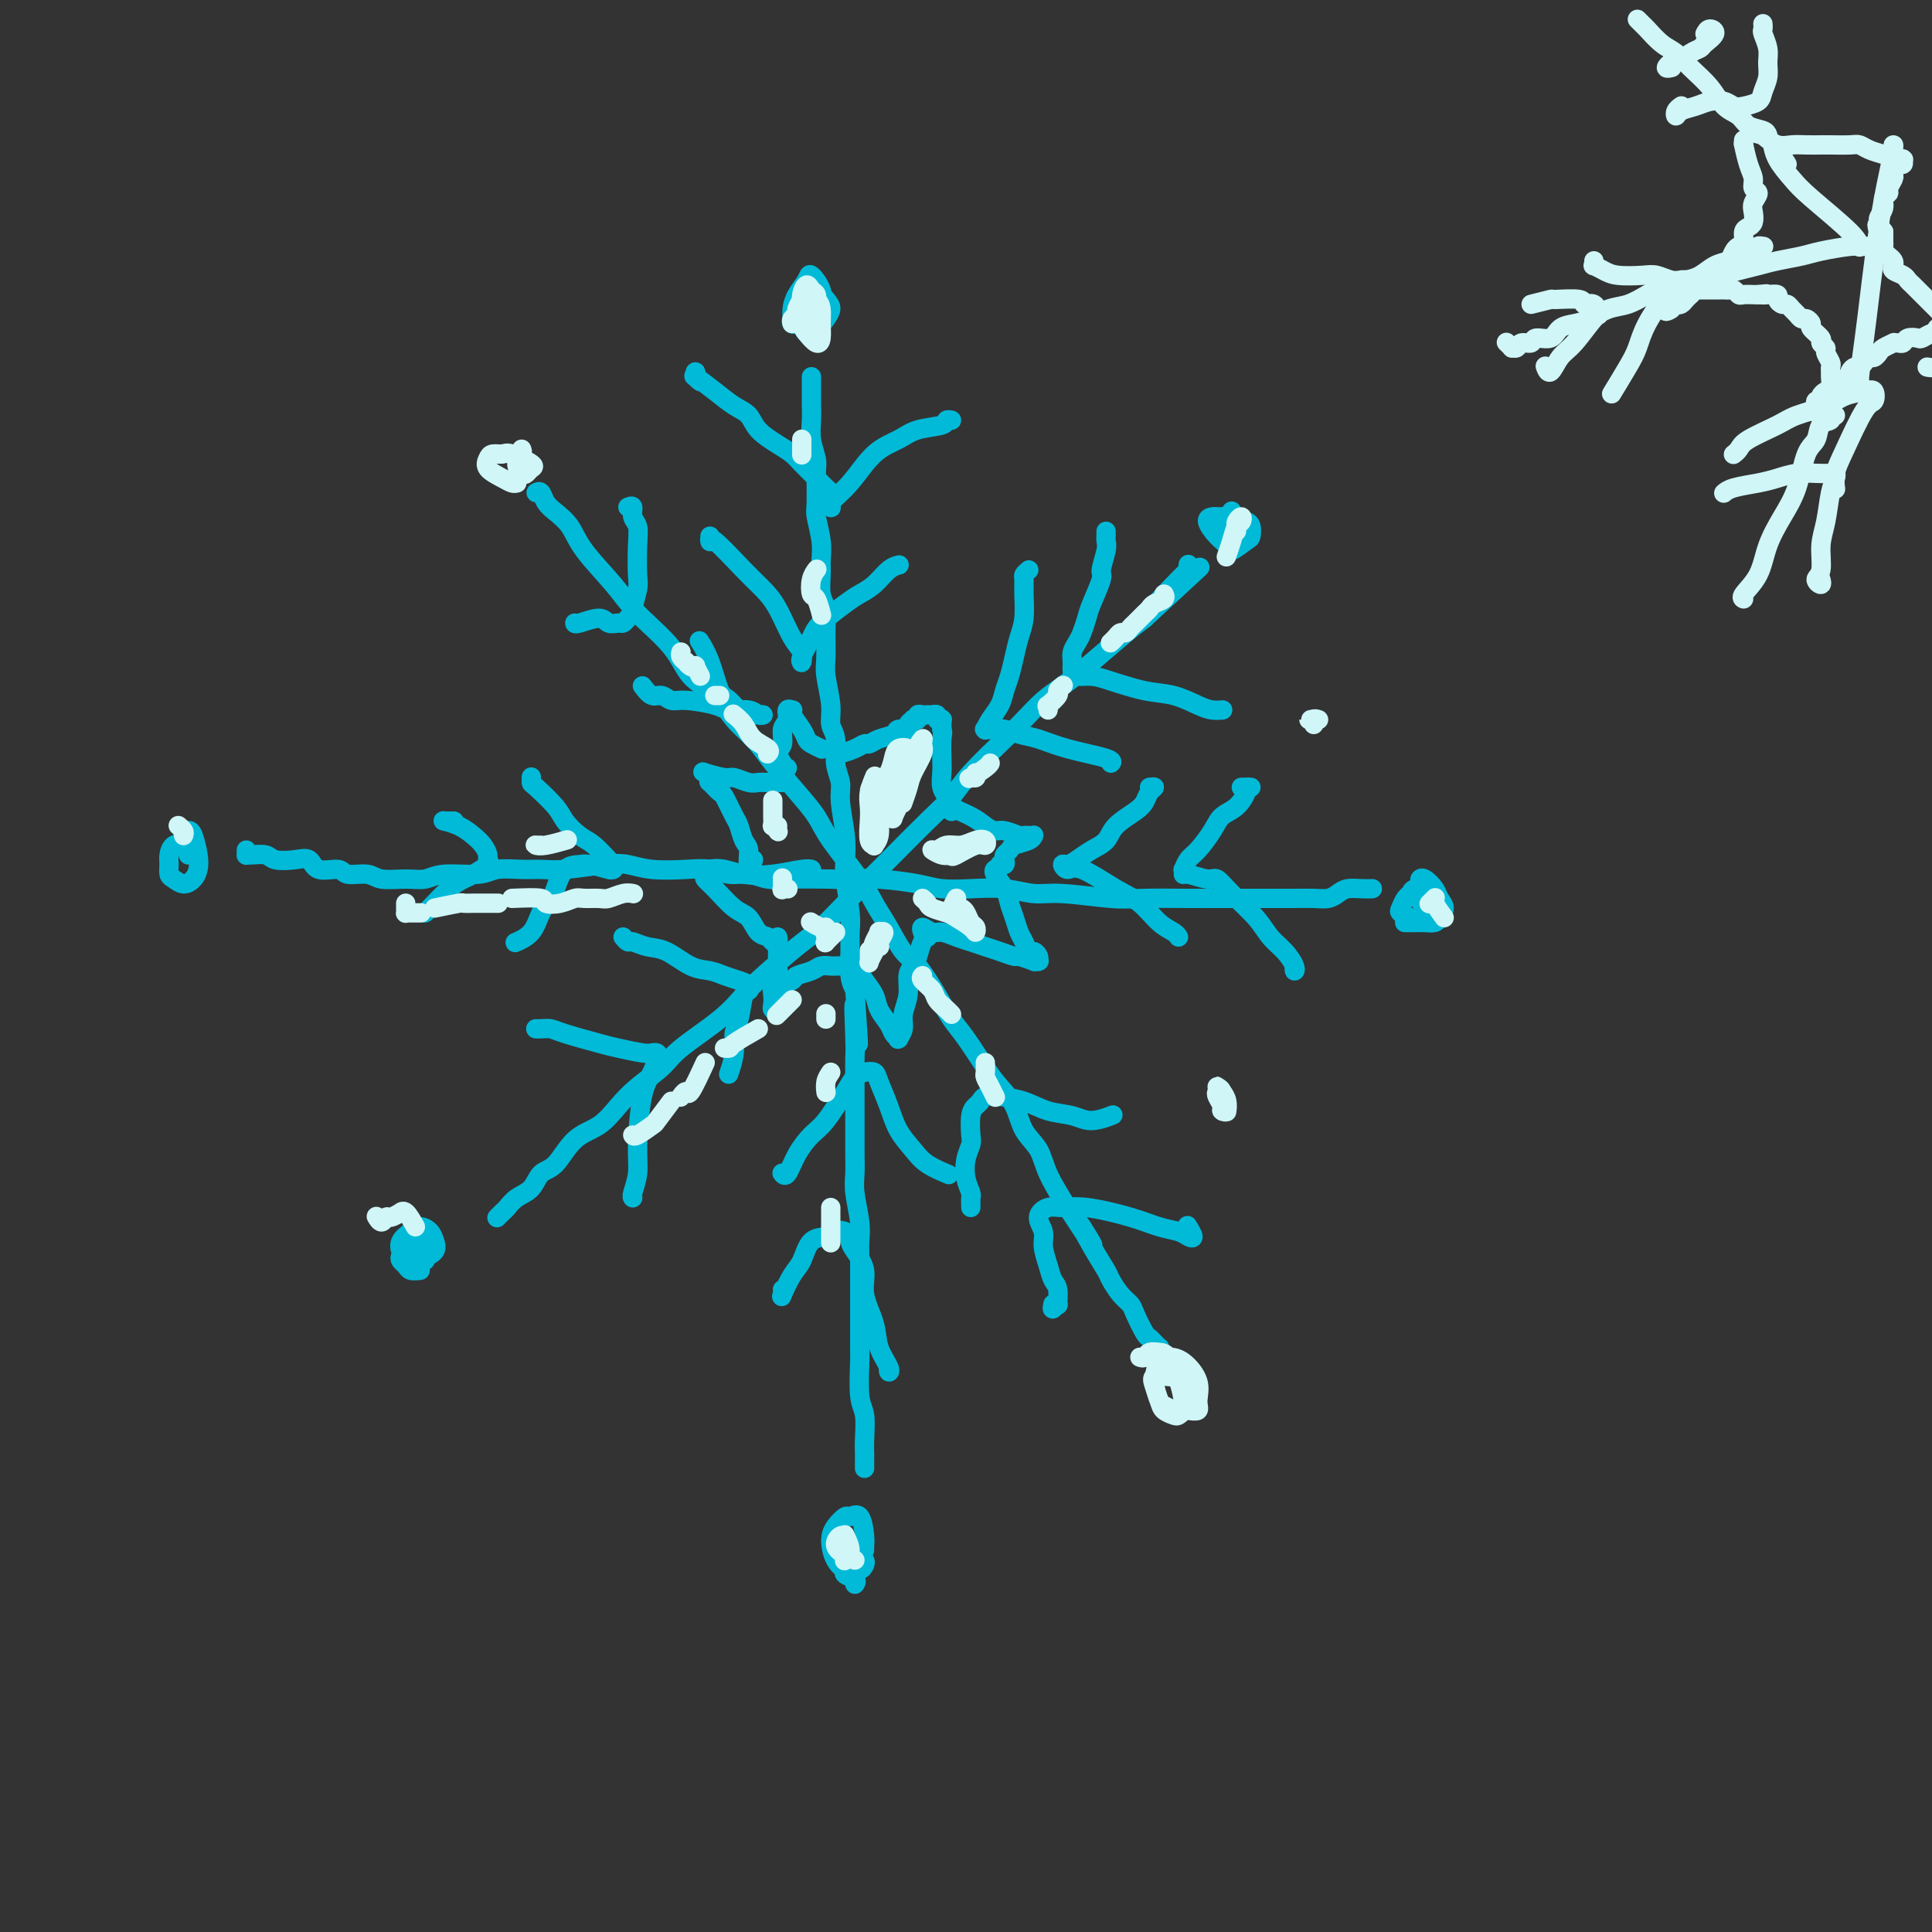 <svg viewBox='0 0 400 400' version='1.1' xmlns='http://www.w3.org/2000/svg' xmlns:xlink='http://www.w3.org/1999/xlink'><rect x="0" y="0" width="400" height="400" fill="#333333" stroke="none"/><g fill='none' stroke='rgb(0,186,216)' stroke-width='4' stroke-linecap='round' stroke-linejoin='round'><path d='M168,78c0.000,0.789 0.000,1.579 0,2c-0.000,0.421 -0.001,0.474 0,1c0.001,0.526 0.004,1.524 0,2c-0.004,0.476 -0.015,0.431 0,1c0.015,0.569 0.057,1.753 0,3c-0.057,1.247 -0.212,2.558 0,4c0.212,1.442 0.793,3.015 1,4c0.207,0.985 0.041,1.384 0,3c-0.041,1.616 0.042,4.451 0,6c-0.042,1.549 -0.208,1.811 0,3c0.208,1.189 0.792,3.304 1,5c0.208,1.696 0.042,2.972 0,4c-0.042,1.028 0.042,1.808 0,3c-0.042,1.192 -0.208,2.795 0,4c0.208,1.205 0.792,2.013 1,3c0.208,0.987 0.041,2.155 0,4c-0.041,1.845 0.046,4.368 0,6c-0.046,1.632 -0.224,2.372 0,4c0.224,1.628 0.849,4.144 1,6c0.151,1.856 -0.171,3.053 0,4c0.171,0.947 0.834,1.645 1,3c0.166,1.355 -0.165,3.367 0,5c0.165,1.633 0.828,2.888 1,4c0.172,1.112 -0.146,2.083 0,4c0.146,1.917 0.757,4.781 1,7c0.243,2.219 0.118,3.792 0,5c-0.118,1.208 -0.228,2.049 0,4c0.228,1.951 0.796,5.012 1,7c0.204,1.988 0.044,2.904 0,4c-0.044,1.096 0.027,2.372 0,4c-0.027,1.628 -0.150,3.608 0,5c0.150,1.392 0.575,2.196 1,3'/><path d='M177,205c1.392,20.239 0.373,7.337 0,4c-0.373,-3.337 -0.100,2.890 0,6c0.100,3.110 0.027,3.104 0,4c-0.027,0.896 -0.007,2.694 0,5c0.007,2.306 0.001,5.122 0,7c-0.001,1.878 0.004,2.820 0,4c-0.004,1.180 -0.015,2.598 0,4c0.015,1.402 0.057,2.788 0,4c-0.057,1.212 -0.211,2.249 0,4c0.211,1.751 0.789,4.215 1,6c0.211,1.785 0.057,2.892 0,4c-0.057,1.108 -0.015,2.216 0,4c0.015,1.784 0.004,4.245 0,6c-0.004,1.755 -0.002,2.805 0,4c0.002,1.195 0.004,2.533 0,4c-0.004,1.467 -0.015,3.061 0,4c0.015,0.939 0.057,1.224 0,3c-0.057,1.776 -0.211,5.043 0,7c0.211,1.957 0.789,2.605 1,4c0.211,1.395 0.057,3.537 0,5c-0.057,1.463 -0.015,2.248 0,3c0.015,0.752 0.004,1.472 0,2c-0.004,0.528 -0.001,0.865 0,1c0.001,0.135 0.001,0.067 0,0'/><path d='M51,176c0.008,0.425 0.017,0.849 0,1c-0.017,0.151 -0.059,0.027 0,0c0.059,-0.027 0.218,0.043 1,0c0.782,-0.043 2.185,-0.200 3,0c0.815,0.200 1.041,0.756 2,1c0.959,0.244 2.649,0.174 4,0c1.351,-0.174 2.361,-0.454 3,0c0.639,0.454 0.907,1.642 2,2c1.093,0.358 3.012,-0.115 4,0c0.988,0.115 1.044,0.816 2,1c0.956,0.184 2.811,-0.151 4,0c1.189,0.151 1.711,0.788 3,1c1.289,0.212 3.343,0.001 5,0c1.657,-0.001 2.915,0.210 4,0c1.085,-0.210 1.998,-0.841 4,-1c2.002,-0.159 5.095,0.155 7,0c1.905,-0.155 2.624,-0.777 4,-1c1.376,-0.223 3.410,-0.047 5,0c1.590,0.047 2.736,-0.036 4,0c1.264,0.036 2.644,0.192 5,0c2.356,-0.192 5.687,-0.732 8,-1c2.313,-0.268 3.609,-0.264 5,0c1.391,0.264 2.878,0.788 5,1c2.122,0.212 4.878,0.113 7,0c2.122,-0.113 3.611,-0.241 5,0c1.389,0.241 2.679,0.849 4,1c1.321,0.151 2.674,-0.155 4,0c1.326,0.155 2.626,0.773 4,1c1.374,0.227 2.821,0.065 5,0c2.179,-0.065 5.089,-0.032 8,0'/><path d='M172,182c8.214,0.476 5.247,0.166 5,0c-0.247,-0.166 2.224,-0.189 5,0c2.776,0.189 5.855,0.591 8,1c2.145,0.409 3.355,0.827 5,1c1.645,0.173 3.723,0.103 6,0c2.277,-0.103 4.751,-0.238 7,0c2.249,0.238 4.273,0.848 6,1c1.727,0.152 3.156,-0.156 6,0c2.844,0.156 7.102,0.774 10,1c2.898,0.226 4.435,0.061 7,0c2.565,-0.061 6.159,-0.016 9,0c2.841,0.016 4.928,0.004 7,0c2.072,-0.004 4.130,-0.000 6,0c1.870,0.000 3.551,-0.003 5,0c1.449,0.003 2.666,0.011 4,0c1.334,-0.011 2.783,-0.041 4,0c1.217,0.041 2.200,0.155 3,0c0.800,-0.155 1.416,-0.577 2,-1c0.584,-0.423 1.137,-0.845 2,-1c0.863,-0.155 2.035,-0.041 3,0c0.965,0.041 1.723,0.011 2,0c0.277,-0.011 0.075,-0.003 0,0c-0.075,0.003 -0.021,0.001 0,0c0.021,-0.001 0.011,-0.000 0,0'/><path d='M103,252c-0.093,0.096 -0.187,0.193 0,0c0.187,-0.193 0.654,-0.675 1,-1c0.346,-0.325 0.570,-0.493 1,-1c0.430,-0.507 1.065,-1.354 2,-2c0.935,-0.646 2.171,-1.092 3,-2c0.829,-0.908 1.250,-2.280 2,-3c0.750,-0.720 1.830,-0.789 3,-2c1.170,-1.211 2.432,-3.562 4,-5c1.568,-1.438 3.444,-1.961 5,-3c1.556,-1.039 2.793,-2.594 4,-4c1.207,-1.406 2.385,-2.662 4,-4c1.615,-1.338 3.668,-2.757 5,-4c1.332,-1.243 1.945,-2.311 4,-4c2.055,-1.689 5.553,-4.001 8,-6c2.447,-1.999 3.844,-3.685 5,-5c1.156,-1.315 2.073,-2.259 4,-4c1.927,-1.741 4.865,-4.280 7,-6c2.135,-1.720 3.466,-2.623 5,-4c1.534,-1.377 3.271,-3.228 5,-5c1.729,-1.772 3.449,-3.464 5,-5c1.551,-1.536 2.932,-2.914 5,-5c2.068,-2.086 4.821,-4.878 7,-7c2.179,-2.122 3.783,-3.572 5,-5c1.217,-1.428 2.047,-2.832 4,-5c1.953,-2.168 5.030,-5.098 7,-7c1.970,-1.902 2.834,-2.774 4,-4c1.166,-1.226 2.636,-2.806 4,-4c1.364,-1.194 2.623,-2.000 4,-3c1.377,-1.000 2.871,-2.192 5,-4c2.129,-1.808 4.894,-4.231 7,-6c2.106,-1.769 3.553,-2.885 5,-4'/><path d='M237,128c21.199,-19.587 7.197,-6.555 3,-3c-4.197,3.555 1.411,-2.367 4,-5c2.589,-2.633 2.159,-1.978 2,-2c-0.159,-0.022 -0.045,-0.721 0,-1c0.045,-0.279 0.023,-0.140 0,0'/><path d='M111,102c0.349,-0.183 0.699,-0.365 1,0c0.301,0.365 0.555,1.279 1,2c0.445,0.721 1.081,1.250 2,2c0.919,0.750 2.122,1.721 3,3c0.878,1.279 1.429,2.866 3,5c1.571,2.134 4.160,4.813 6,7c1.840,2.187 2.932,3.880 5,6c2.068,2.120 5.112,4.667 7,7c1.888,2.333 2.618,4.453 4,6c1.382,1.547 3.415,2.520 5,4c1.585,1.480 2.722,3.466 4,5c1.278,1.534 2.698,2.615 4,4c1.302,1.385 2.484,3.073 4,5c1.516,1.927 3.364,4.093 5,6c1.636,1.907 3.060,3.555 4,5c0.940,1.445 1.396,2.688 3,5c1.604,2.312 4.357,5.694 6,8c1.643,2.306 2.176,3.536 3,5c0.824,1.464 1.939,3.161 3,5c1.061,1.839 2.068,3.819 3,5c0.932,1.181 1.790,1.561 3,3c1.210,1.439 2.774,3.935 4,6c1.226,2.065 2.114,3.699 3,5c0.886,1.301 1.769,2.270 3,4c1.231,1.730 2.809,4.223 4,6c1.191,1.777 1.994,2.840 3,4c1.006,1.160 2.214,2.419 3,4c0.786,1.581 1.149,3.486 2,5c0.851,1.514 2.191,2.638 3,4c0.809,1.362 1.088,2.960 2,5c0.912,2.040 2.456,4.520 4,7'/><path d='M221,250c8.649,13.270 4.271,5.943 3,4c-1.271,-1.943 0.567,1.496 2,4c1.433,2.504 2.463,4.072 3,5c0.537,0.928 0.581,1.216 1,2c0.419,0.784 1.211,2.066 2,3c0.789,0.934 1.573,1.521 2,2c0.427,0.479 0.496,0.850 1,2c0.504,1.150 1.441,3.079 2,4c0.559,0.921 0.739,0.835 1,1c0.261,0.165 0.602,0.580 1,1c0.398,0.420 0.852,0.845 1,1c0.148,0.155 -0.012,0.042 0,0c0.012,-0.042 0.196,-0.011 0,0c-0.196,0.011 -0.770,0.003 -1,0c-0.230,-0.003 -0.115,-0.002 0,0'/><path d='M145,79c-0.030,-0.020 -0.060,-0.039 0,0c0.060,0.039 0.209,0.138 0,0c-0.209,-0.138 -0.776,-0.512 -1,-1c-0.224,-0.488 -0.104,-1.091 0,-1c0.104,0.091 0.192,0.877 0,1c-0.192,0.123 -0.664,-0.417 0,0c0.664,0.417 2.463,1.792 4,3c1.537,1.208 2.810,2.249 4,3c1.190,0.751 2.296,1.211 3,2c0.704,0.789 1.007,1.905 2,3c0.993,1.095 2.675,2.167 4,3c1.325,0.833 2.292,1.428 3,2c0.708,0.572 1.156,1.123 2,2c0.844,0.877 2.083,2.080 3,3c0.917,0.920 1.514,1.557 2,2c0.486,0.443 0.863,0.693 1,1c0.137,0.307 0.034,0.669 0,1c-0.034,0.331 0.002,0.629 0,1c-0.002,0.371 -0.042,0.815 0,1c0.042,0.185 0.167,0.110 0,0c-0.167,-0.110 -0.627,-0.257 0,-1c0.627,-0.743 2.340,-2.083 4,-4c1.660,-1.917 3.267,-4.412 5,-6c1.733,-1.588 3.592,-2.268 5,-3c1.408,-0.732 2.363,-1.517 4,-2c1.637,-0.483 3.954,-0.666 5,-1c1.046,-0.334 0.820,-0.821 1,-1c0.180,-0.179 0.766,-0.051 1,0c0.234,0.051 0.117,0.026 0,0'/><path d='M147,112c-0.001,-0.041 -0.002,-0.083 0,0c0.002,0.083 0.006,0.290 0,0c-0.006,-0.290 -0.021,-1.078 0,-1c0.021,0.078 0.077,1.022 0,1c-0.077,-0.022 -0.288,-1.009 1,0c1.288,1.009 4.076,4.013 6,6c1.924,1.987 2.985,2.957 4,4c1.015,1.043 1.985,2.160 3,4c1.015,1.840 2.076,4.402 3,6c0.924,1.598 1.710,2.232 2,3c0.290,0.768 0.084,1.671 0,2c-0.084,0.329 -0.048,0.084 0,0c0.048,-0.084 0.106,-0.008 0,0c-0.106,0.008 -0.377,-0.053 0,-1c0.377,-0.947 1.402,-2.780 2,-4c0.598,-1.220 0.768,-1.826 2,-3c1.232,-1.174 3.525,-2.917 5,-4c1.475,-1.083 2.133,-1.506 3,-2c0.867,-0.494 1.944,-1.060 3,-2c1.056,-0.940 2.092,-2.253 3,-3c0.908,-0.747 1.688,-0.928 2,-1c0.312,-0.072 0.156,-0.036 0,0'/><path d='M229,110c-0.002,0.445 -0.005,0.890 0,1c0.005,0.110 0.017,-0.115 0,0c-0.017,0.115 -0.064,0.569 0,1c0.064,0.431 0.238,0.838 0,2c-0.238,1.162 -0.890,3.077 -1,4c-0.110,0.923 0.322,0.852 0,2c-0.322,1.148 -1.396,3.515 -2,5c-0.604,1.485 -0.736,2.088 -1,3c-0.264,0.912 -0.660,2.132 -1,3c-0.340,0.868 -0.626,1.385 -1,2c-0.374,0.615 -0.838,1.327 -1,2c-0.162,0.673 -0.024,1.307 0,2c0.024,0.693 -0.067,1.447 0,2c0.067,0.553 0.291,0.907 1,1c0.709,0.093 1.901,-0.074 3,0c1.099,0.074 2.104,0.388 4,1c1.896,0.612 4.684,1.523 7,2c2.316,0.477 4.162,0.520 6,1c1.838,0.480 3.669,1.397 5,2c1.331,0.603 2.161,0.894 3,1c0.839,0.106 1.687,0.029 2,0c0.313,-0.029 0.089,-0.008 0,0c-0.089,0.008 -0.045,0.004 0,0'/><path d='M213,118c-0.424,0.367 -0.849,0.733 -1,1c-0.151,0.267 -0.029,0.433 0,1c0.029,0.567 -0.033,1.534 0,3c0.033,1.466 0.163,3.431 0,5c-0.163,1.569 -0.620,2.741 -1,4c-0.380,1.259 -0.683,2.606 -1,4c-0.317,1.394 -0.649,2.836 -1,4c-0.351,1.164 -0.720,2.049 -1,3c-0.280,0.951 -0.469,1.968 -1,3c-0.531,1.032 -1.404,2.081 -2,3c-0.596,0.919 -0.915,1.710 -1,2c-0.085,0.290 0.062,0.081 0,0c-0.062,-0.081 -0.335,-0.034 0,0c0.335,0.034 1.278,0.053 2,0c0.722,-0.053 1.224,-0.179 2,0c0.776,0.179 1.826,0.665 3,1c1.174,0.335 2.472,0.521 4,1c1.528,0.479 3.286,1.252 6,2c2.714,0.748 6.385,1.471 8,2c1.615,0.529 1.176,0.866 1,1c-0.176,0.134 -0.088,0.067 0,0'/><path d='M257,163c0.276,-0.002 0.552,-0.005 1,0c0.448,0.005 1.066,0.017 1,0c-0.066,-0.017 -0.818,-0.064 -1,0c-0.182,0.064 0.204,0.237 0,1c-0.204,0.763 -1.000,2.115 -2,3c-1.000,0.885 -2.205,1.303 -3,2c-0.795,0.697 -1.180,1.674 -2,3c-0.820,1.326 -2.076,3.000 -3,4c-0.924,1.000 -1.515,1.324 -2,2c-0.485,0.676 -0.862,1.702 -1,2c-0.138,0.298 -0.035,-0.132 0,0c0.035,0.132 0.002,0.827 0,1c-0.002,0.173 0.026,-0.177 1,0c0.974,0.177 2.893,0.879 4,1c1.107,0.121 1.402,-0.341 2,0c0.598,0.341 1.499,1.485 3,3c1.501,1.515 3.604,3.402 5,5c1.396,1.598 2.087,2.908 3,4c0.913,1.092 2.049,1.967 3,3c0.951,1.033 1.719,2.225 2,3c0.281,0.775 0.076,1.132 0,1c-0.076,-0.132 -0.022,-0.752 0,-1c0.022,-0.248 0.011,-0.124 0,0'/><path d='M238,163c0.514,-0.064 1.028,-0.128 1,0c-0.028,0.128 -0.597,0.447 -1,1c-0.403,0.553 -0.638,1.341 -1,2c-0.362,0.659 -0.849,1.188 -2,2c-1.151,0.812 -2.966,1.906 -4,3c-1.034,1.094 -1.287,2.187 -2,3c-0.713,0.813 -1.888,1.347 -3,2c-1.112,0.653 -2.163,1.425 -3,2c-0.837,0.575 -1.460,0.952 -2,1c-0.540,0.048 -0.998,-0.232 -1,0c-0.002,0.232 0.453,0.975 1,1c0.547,0.025 1.186,-0.670 3,0c1.814,0.670 4.801,2.705 7,4c2.199,1.295 3.609,1.850 5,3c1.391,1.150 2.765,2.896 4,4c1.235,1.104 2.333,1.566 3,2c0.667,0.434 0.905,0.838 1,1c0.095,0.162 0.048,0.081 0,0'/><path d='M218,270c-0.115,0.557 -0.230,1.114 0,1c0.230,-0.114 0.805,-0.900 1,-1c0.195,-0.100 0.010,0.486 0,0c-0.010,-0.486 0.156,-2.044 0,-3c-0.156,-0.956 -0.636,-1.309 -1,-2c-0.364,-0.691 -0.614,-1.720 -1,-3c-0.386,-1.280 -0.908,-2.812 -1,-4c-0.092,-1.188 0.245,-2.033 0,-3c-0.245,-0.967 -1.074,-2.057 -1,-3c0.074,-0.943 1.051,-1.738 2,-2c0.949,-0.262 1.872,0.010 3,0c1.128,-0.010 2.462,-0.301 5,0c2.538,0.301 6.278,1.193 9,2c2.722,0.807 4.424,1.529 6,2c1.576,0.471 3.024,0.690 4,1c0.976,0.310 1.478,0.712 2,1c0.522,0.288 1.064,0.462 1,0c-0.064,-0.462 -0.732,-1.561 -1,-2c-0.268,-0.439 -0.134,-0.220 0,0'/><path d='M201,250c0.008,-0.322 0.015,-0.645 0,-1c-0.015,-0.355 -0.053,-0.743 0,-1c0.053,-0.257 0.196,-0.385 0,-1c-0.196,-0.615 -0.733,-1.719 -1,-3c-0.267,-1.281 -0.265,-2.739 0,-4c0.265,-1.261 0.792,-2.327 1,-3c0.208,-0.673 0.096,-0.955 0,-2c-0.096,-1.045 -0.176,-2.855 0,-4c0.176,-1.145 0.608,-1.625 1,-2c0.392,-0.375 0.743,-0.643 1,-1c0.257,-0.357 0.421,-0.801 1,-1c0.579,-0.199 1.574,-0.154 3,0c1.426,0.154 3.283,0.416 5,1c1.717,0.584 3.294,1.491 5,2c1.706,0.509 3.540,0.621 5,1c1.460,0.379 2.547,1.025 4,1c1.453,-0.025 3.272,-0.721 4,-1c0.728,-0.279 0.364,-0.139 0,0'/><path d='M162,267c0.047,0.317 0.094,0.635 0,1c-0.094,0.365 -0.330,0.778 0,0c0.330,-0.778 1.224,-2.748 2,-4c0.776,-1.252 1.434,-1.787 2,-3c0.566,-1.213 1.041,-3.103 2,-4c0.959,-0.897 2.402,-0.800 3,-1c0.598,-0.200 0.350,-0.697 1,-1c0.650,-0.303 2.197,-0.411 3,0c0.803,0.411 0.863,1.340 1,2c0.137,0.660 0.350,1.050 1,2c0.650,0.950 1.737,2.461 2,4c0.263,1.539 -0.297,3.107 0,5c0.297,1.893 1.453,4.111 2,6c0.547,1.889 0.486,3.448 1,5c0.514,1.552 1.602,3.096 2,4c0.398,0.904 0.107,1.166 0,1c-0.107,-0.166 -0.031,-0.762 0,-1c0.031,-0.238 0.015,-0.119 0,0'/><path d='M162,243c-0.073,-0.092 -0.145,-0.185 0,0c0.145,0.185 0.508,0.646 1,0c0.492,-0.646 1.115,-2.400 2,-4c0.885,-1.600 2.033,-3.045 3,-4c0.967,-0.955 1.755,-1.420 3,-3c1.245,-1.580 2.949,-4.276 4,-6c1.051,-1.724 1.451,-2.475 2,-3c0.549,-0.525 1.248,-0.822 2,-1c0.752,-0.178 1.556,-0.235 2,0c0.444,0.235 0.529,0.762 1,2c0.471,1.238 1.328,3.187 2,5c0.672,1.813 1.158,3.491 2,5c0.842,1.509 2.040,2.848 3,4c0.960,1.152 1.681,2.118 3,3c1.319,0.882 3.234,1.681 4,2c0.766,0.319 0.383,0.160 0,0'/><path d='M111,213c-0.063,-0.004 -0.127,-0.008 0,0c0.127,0.008 0.443,0.029 1,0c0.557,-0.029 1.354,-0.109 2,0c0.646,0.109 1.143,0.408 3,1c1.857,0.592 5.076,1.479 7,2c1.924,0.521 2.555,0.677 4,1c1.445,0.323 3.706,0.813 5,1c1.294,0.187 1.622,0.070 2,0c0.378,-0.070 0.805,-0.095 1,0c0.195,0.095 0.158,0.310 0,1c-0.158,0.690 -0.439,1.855 -1,3c-0.561,1.145 -1.404,2.268 -2,5c-0.596,2.732 -0.944,7.072 -1,10c-0.056,2.928 0.181,4.445 0,6c-0.181,1.555 -0.779,3.150 -1,4c-0.221,0.850 -0.063,0.957 0,1c0.063,0.043 0.032,0.021 0,0'/><path d='M129,194c0.377,0.451 0.754,0.902 1,1c0.246,0.098 0.362,-0.157 1,0c0.638,0.157 1.798,0.724 3,1c1.202,0.276 2.447,0.259 4,1c1.553,0.741 3.415,2.240 5,3c1.585,0.760 2.894,0.782 4,1c1.106,0.218 2.009,0.633 3,1c0.991,0.367 2.069,0.687 3,1c0.931,0.313 1.714,0.620 2,1c0.286,0.380 0.073,0.833 0,1c-0.073,0.167 -0.008,0.047 0,0c0.008,-0.047 -0.040,-0.022 0,0c0.040,0.022 0.169,0.041 0,0c-0.169,-0.041 -0.638,-0.144 -1,1c-0.362,1.144 -0.619,3.533 -1,5c-0.381,1.467 -0.886,2.012 -1,3c-0.114,0.988 0.161,2.420 0,4c-0.161,1.580 -0.760,3.309 -1,4c-0.240,0.691 -0.120,0.346 0,0'/><path d='M110,161c0.001,-0.110 0.002,-0.221 0,0c-0.002,0.221 -0.005,0.773 0,1c0.005,0.227 0.020,0.128 1,1c0.980,0.872 2.924,2.713 4,4c1.076,1.287 1.283,2.018 2,3c0.717,0.982 1.945,2.214 3,3c1.055,0.786 1.938,1.124 3,2c1.062,0.876 2.302,2.288 3,3c0.698,0.712 0.853,0.723 1,1c0.147,0.277 0.287,0.820 0,1c-0.287,0.180 -1.000,-0.004 -1,0c0.000,0.004 0.715,0.197 0,0c-0.715,-0.197 -2.859,-0.783 -4,-1c-1.141,-0.217 -1.279,-0.064 -2,0c-0.721,0.064 -2.026,0.041 -3,1c-0.974,0.959 -1.617,2.902 -2,4c-0.383,1.098 -0.506,1.352 -1,2c-0.494,0.648 -1.359,1.689 -2,3c-0.641,1.311 -1.057,2.891 -2,4c-0.943,1.109 -2.412,1.745 -3,2c-0.588,0.255 -0.294,0.127 0,0'/><path d='M94,170c-0.304,0.001 -0.609,0.002 -1,0c-0.391,-0.002 -0.870,-0.009 -1,0c-0.130,0.009 0.087,0.032 0,0c-0.087,-0.032 -0.478,-0.121 0,0c0.478,0.121 1.826,0.452 3,1c1.174,0.548 2.174,1.312 3,2c0.826,0.688 1.480,1.302 2,2c0.520,0.698 0.908,1.482 1,2c0.092,0.518 -0.112,0.769 0,1c0.112,0.231 0.542,0.440 0,1c-0.542,0.560 -2.054,1.471 -3,2c-0.946,0.529 -1.325,0.678 -2,1c-0.675,0.322 -1.645,0.818 -3,2c-1.355,1.182 -3.096,3.049 -4,4c-0.904,0.951 -0.973,0.986 -1,1c-0.027,0.014 -0.014,0.007 0,0'/><path d='M133,142c0.667,0.877 1.334,1.754 2,2c0.666,0.246 1.331,-0.140 2,0c0.669,0.140 1.341,0.807 2,1c0.659,0.193 1.303,-0.088 3,0c1.697,0.088 4.445,0.545 6,1c1.555,0.455 1.915,0.906 3,1c1.085,0.094 2.894,-0.171 4,0c1.106,0.171 1.509,0.777 2,1c0.491,0.223 1.069,0.063 1,0c-0.069,-0.063 -0.785,-0.027 -1,0c-0.215,0.027 0.070,0.047 0,0c-0.070,-0.047 -0.493,-0.161 -1,0c-0.507,0.161 -1.096,0.596 -2,0c-0.904,-0.596 -2.124,-2.223 -3,-3c-0.876,-0.777 -1.410,-0.703 -2,-2c-0.590,-1.297 -1.236,-3.965 -2,-6c-0.764,-2.035 -1.647,-3.439 -2,-4c-0.353,-0.561 -0.177,-0.281 0,0'/><path d='M130,105c0.453,-0.186 0.906,-0.373 1,0c0.094,0.373 -0.170,1.305 0,2c0.170,0.695 0.774,1.153 1,2c0.226,0.847 0.076,2.083 0,4c-0.076,1.917 -0.076,4.517 0,6c0.076,1.483 0.227,1.851 0,3c-0.227,1.149 -0.833,3.078 -1,4c-0.167,0.922 0.107,0.837 0,1c-0.107,0.163 -0.593,0.575 -1,1c-0.407,0.425 -0.736,0.864 -1,1c-0.264,0.136 -0.463,-0.030 -1,0c-0.537,0.030 -1.412,0.257 -2,0c-0.588,-0.257 -0.890,-0.997 -2,-1c-1.110,-0.003 -3.030,0.730 -4,1c-0.970,0.270 -0.992,0.077 -1,0c-0.008,-0.077 -0.004,-0.039 0,0'/><path d='M156,178c-0.568,0.837 -1.136,1.673 -1,2c0.136,0.327 0.975,0.144 1,0c0.025,-0.144 -0.766,-0.249 -1,-1c-0.234,-0.751 0.088,-2.149 0,-3c-0.088,-0.851 -0.586,-1.154 -1,-2c-0.414,-0.846 -0.745,-2.234 -1,-3c-0.255,-0.766 -0.433,-0.908 -1,-2c-0.567,-1.092 -1.524,-3.133 -2,-4c-0.476,-0.867 -0.470,-0.562 -1,-1c-0.530,-0.438 -1.596,-1.621 -2,-2c-0.404,-0.379 -0.147,0.046 0,0c0.147,-0.046 0.184,-0.563 0,-1c-0.184,-0.437 -0.590,-0.793 -1,-1c-0.410,-0.207 -0.826,-0.266 0,0c0.826,0.266 2.892,0.856 4,1c1.108,0.144 1.256,-0.158 2,0c0.744,0.158 2.084,0.774 3,1c0.916,0.226 1.407,0.060 2,0c0.593,-0.060 1.287,-0.016 2,0c0.713,0.016 1.445,0.004 2,0c0.555,-0.004 0.932,-0.001 1,0c0.068,0.001 -0.174,0.000 0,0c0.174,-0.000 0.764,-0.000 1,0c0.236,0.000 0.118,0.000 0,0'/><path d='M163,159c-0.412,-0.017 -0.824,-0.034 -1,0c-0.176,0.034 -0.115,0.118 0,0c0.115,-0.118 0.284,-0.440 0,-1c-0.284,-0.560 -1.019,-1.359 -1,-2c0.019,-0.641 0.793,-1.124 1,-2c0.207,-0.876 -0.154,-2.144 0,-3c0.154,-0.856 0.824,-1.300 1,-2c0.176,-0.700 -0.142,-1.656 0,-2c0.142,-0.344 0.745,-0.075 1,0c0.255,0.075 0.161,-0.044 0,0c-0.161,0.044 -0.390,0.250 0,1c0.390,0.750 1.397,2.043 2,3c0.603,0.957 0.801,1.576 1,2c0.199,0.424 0.400,0.653 1,1c0.600,0.347 1.600,0.814 2,1c0.400,0.186 0.200,0.093 0,0'/><path d='M173,156c0.010,0.006 0.020,0.012 0,0c-0.020,-0.012 -0.069,-0.041 0,0c0.069,0.041 0.258,0.151 1,0c0.742,-0.151 2.038,-0.565 3,-1c0.962,-0.435 1.590,-0.891 2,-1c0.410,-0.109 0.601,0.129 1,0c0.399,-0.129 1.006,-0.626 2,-1c0.994,-0.374 2.376,-0.626 3,-1c0.624,-0.374 0.492,-0.871 1,-1c0.508,-0.129 1.657,0.110 2,0c0.343,-0.110 -0.119,-0.569 0,-1c0.119,-0.431 0.819,-0.833 1,-1c0.181,-0.167 -0.158,-0.097 0,0c0.158,0.097 0.812,0.222 1,0c0.188,-0.222 -0.089,-0.792 0,-1c0.089,-0.208 0.545,-0.056 1,0c0.455,0.056 0.911,0.014 1,0c0.089,-0.014 -0.187,0.000 0,0c0.187,-0.000 0.839,-0.014 1,0c0.161,0.014 -0.167,0.057 0,0c0.167,-0.057 0.829,-0.213 1,0c0.171,0.213 -0.150,0.795 0,1c0.150,0.205 0.772,0.034 1,0c0.228,-0.034 0.061,0.068 0,0c-0.061,-0.068 -0.018,-0.305 0,0c0.018,0.305 0.009,1.153 0,2'/><path d='M195,151c0.311,0.712 0.087,0.992 0,2c-0.087,1.008 -0.037,2.743 0,4c0.037,1.257 0.063,2.036 0,3c-0.063,0.964 -0.213,2.114 0,3c0.213,0.886 0.788,1.508 1,2c0.212,0.492 0.061,0.855 0,1c-0.061,0.145 -0.030,0.073 0,0'/><path d='M197,168c-0.420,-0.310 -0.840,-0.619 -1,-1c-0.160,-0.381 -0.060,-0.832 0,-1c0.060,-0.168 0.081,-0.053 0,0c-0.081,0.053 -0.265,0.045 0,0c0.265,-0.045 0.977,-0.127 1,0c0.023,0.127 -0.644,0.464 0,1c0.644,0.536 2.600,1.272 4,2c1.400,0.728 2.245,1.449 3,2c0.755,0.551 1.420,0.932 2,1c0.580,0.068 1.073,-0.178 2,0c0.927,0.178 2.287,0.780 3,1c0.713,0.220 0.779,0.059 1,0c0.221,-0.059 0.595,-0.017 1,0c0.405,0.017 0.840,0.007 1,0c0.160,-0.007 0.046,-0.013 0,0c-0.046,0.013 -0.026,0.045 0,0c0.026,-0.045 0.056,-0.167 0,0c-0.056,0.167 -0.197,0.622 -1,1c-0.803,0.378 -2.267,0.679 -3,1c-0.733,0.321 -0.736,0.660 -1,1c-0.264,0.340 -0.789,0.679 -1,1c-0.211,0.321 -0.108,0.622 0,1c0.108,0.378 0.221,0.833 0,1c-0.221,0.167 -0.778,0.048 -1,0c-0.222,-0.048 -0.111,-0.024 0,0'/><path d='M206,180c-0.015,0.011 -0.029,0.022 0,0c0.029,-0.022 0.102,-0.078 0,0c-0.102,0.078 -0.378,0.290 0,1c0.378,0.710 1.411,1.919 2,3c0.589,1.081 0.735,2.035 1,3c0.265,0.965 0.648,1.943 1,3c0.352,1.057 0.672,2.195 1,3c0.328,0.805 0.662,1.277 1,2c0.338,0.723 0.679,1.696 1,2c0.321,0.304 0.623,-0.062 1,0c0.377,0.062 0.828,0.552 1,1c0.172,0.448 0.063,0.853 0,1c-0.063,0.147 -0.080,0.035 0,0c0.080,-0.035 0.259,0.005 0,0c-0.259,-0.005 -0.954,-0.057 -1,0c-0.046,0.057 0.557,0.223 0,0c-0.557,-0.223 -2.274,-0.833 -3,-1c-0.726,-0.167 -0.462,0.110 -1,0c-0.538,-0.110 -1.877,-0.608 -3,-1c-1.123,-0.392 -2.030,-0.678 -3,-1c-0.970,-0.322 -2.005,-0.679 -3,-1c-0.995,-0.321 -1.951,-0.604 -3,-1c-1.049,-0.396 -2.190,-0.904 -3,-1c-0.810,-0.096 -1.289,0.222 -2,0c-0.711,-0.222 -1.653,-0.983 -2,-1c-0.347,-0.017 -0.099,0.709 0,1c0.099,0.291 0.050,0.145 0,0'/><path d='M192,193c-0.024,0.432 -0.048,0.865 0,1c0.048,0.135 0.166,-0.026 0,0c-0.166,0.026 -0.618,0.239 -1,1c-0.382,0.761 -0.695,2.069 -1,3c-0.305,0.931 -0.603,1.484 -1,2c-0.397,0.516 -0.895,0.993 -1,2c-0.105,1.007 0.182,2.543 0,4c-0.182,1.457 -0.834,2.835 -1,4c-0.166,1.165 0.152,2.117 0,3c-0.152,0.883 -0.776,1.698 -1,2c-0.224,0.302 -0.048,0.090 0,0c0.048,-0.090 -0.033,-0.057 0,0c0.033,0.057 0.179,0.140 0,0c-0.179,-0.140 -0.682,-0.502 -1,-1c-0.318,-0.498 -0.453,-1.130 -1,-2c-0.547,-0.870 -1.508,-1.977 -2,-3c-0.492,-1.023 -0.514,-1.963 -1,-3c-0.486,-1.037 -1.437,-2.173 -2,-3c-0.563,-0.827 -0.739,-1.345 -1,-2c-0.261,-0.655 -0.609,-1.445 -1,-2c-0.391,-0.555 -0.826,-0.873 -1,-1c-0.174,-0.127 -0.087,-0.064 0,0'/><path d='M176,199c-0.479,0.422 -0.958,0.844 -1,1c-0.042,0.156 0.352,0.045 0,0c-0.352,-0.045 -1.450,-0.023 -2,0c-0.550,0.023 -0.552,0.048 -1,0c-0.448,-0.048 -1.343,-0.168 -2,0c-0.657,0.168 -1.076,0.623 -2,1c-0.924,0.377 -2.352,0.678 -3,1c-0.648,0.322 -0.518,0.667 -1,1c-0.482,0.333 -1.578,0.653 -2,1c-0.422,0.347 -0.169,0.720 0,1c0.169,0.280 0.256,0.465 0,1c-0.256,0.535 -0.853,1.419 -1,2c-0.147,0.581 0.156,0.857 0,1c-0.156,0.143 -0.770,0.152 -1,0c-0.230,-0.152 -0.076,-0.464 0,-1c0.076,-0.536 0.073,-1.294 0,-2c-0.073,-0.706 -0.216,-1.358 0,-2c0.216,-0.642 0.790,-1.272 1,-2c0.210,-0.728 0.056,-1.554 0,-2c-0.056,-0.446 -0.015,-0.511 0,-1c0.015,-0.489 0.004,-1.401 0,-2c-0.004,-0.599 -0.001,-0.885 0,-1c0.001,-0.115 0.001,-0.057 0,0'/><path d='M161,194c0.096,0.395 0.192,0.789 0,1c-0.192,0.211 -0.672,0.238 -1,0c-0.328,-0.238 -0.504,-0.743 -1,-1c-0.496,-0.257 -1.314,-0.268 -2,-1c-0.686,-0.732 -1.242,-2.185 -2,-3c-0.758,-0.815 -1.718,-0.992 -3,-2c-1.282,-1.008 -2.885,-2.845 -4,-4c-1.115,-1.155 -1.742,-1.626 -2,-2c-0.258,-0.374 -0.147,-0.649 0,-1c0.147,-0.351 0.329,-0.777 1,-1c0.671,-0.223 1.830,-0.242 3,0c1.170,0.242 2.352,0.744 4,1c1.648,0.256 3.761,0.264 6,0c2.239,-0.264 4.603,-0.802 6,-1c1.397,-0.198 1.828,-0.057 2,0c0.172,0.057 0.086,0.028 0,0'/><path d='M253,110c-0.425,-0.445 -0.849,-0.891 -1,-1c-0.151,-0.109 -0.027,0.118 0,0c0.027,-0.118 -0.043,-0.582 0,-1c0.043,-0.418 0.197,-0.790 1,-1c0.803,-0.210 2.254,-0.259 3,0c0.746,0.259 0.787,0.828 1,1c0.213,0.172 0.596,-0.051 1,0c0.404,0.051 0.828,0.375 1,1c0.172,0.625 0.093,1.550 0,2c-0.093,0.450 -0.201,0.426 -1,1c-0.799,0.574 -2.288,1.748 -3,2c-0.712,0.252 -0.648,-0.416 -1,-1c-0.352,-0.584 -1.122,-1.085 -2,-2c-0.878,-0.915 -1.866,-2.246 -2,-3c-0.134,-0.754 0.584,-0.931 1,-1c0.416,-0.069 0.529,-0.028 1,0c0.471,0.028 1.299,0.045 2,0c0.701,-0.045 1.276,-0.151 2,0c0.724,0.151 1.598,0.558 2,1c0.402,0.442 0.332,0.918 0,1c-0.332,0.082 -0.926,-0.228 -1,0c-0.074,0.228 0.373,0.996 0,1c-0.373,0.004 -1.564,-0.756 -2,-1c-0.436,-0.244 -0.117,0.027 0,0c0.117,-0.027 0.031,-0.354 0,-1c-0.031,-0.646 -0.009,-1.613 0,-2c0.009,-0.387 0.004,-0.193 0,0'/><path d='M165,65c-0.031,0.315 -0.061,0.629 0,1c0.061,0.371 0.214,0.798 0,1c-0.214,0.202 -0.797,0.178 -1,0c-0.203,-0.178 -0.028,-0.509 0,-1c0.028,-0.491 -0.090,-1.142 0,-2c0.090,-0.858 0.388,-1.924 1,-3c0.612,-1.076 1.538,-2.163 2,-3c0.462,-0.837 0.461,-1.423 1,-1c0.539,0.423 1.620,1.854 2,3c0.380,1.146 0.061,2.007 0,3c-0.061,0.993 0.138,2.119 0,3c-0.138,0.881 -0.613,1.519 -1,2c-0.387,0.481 -0.685,0.806 -1,1c-0.315,0.194 -0.646,0.257 -1,0c-0.354,-0.257 -0.729,-0.833 -1,-2c-0.271,-1.167 -0.436,-2.923 0,-4c0.436,-1.077 1.473,-1.473 2,-2c0.527,-0.527 0.545,-1.185 1,-1c0.455,0.185 1.348,1.212 2,2c0.652,0.788 1.064,1.335 1,2c-0.064,0.665 -0.605,1.446 -1,2c-0.395,0.554 -0.645,0.880 -1,1c-0.355,0.120 -0.816,0.034 -1,0c-0.184,-0.034 -0.092,-0.017 0,0'/><path d='M87,263c-0.761,0.089 -1.521,0.179 -2,0c-0.479,-0.179 -0.676,-0.626 -1,-1c-0.324,-0.374 -0.774,-0.675 -1,-1c-0.226,-0.325 -0.229,-0.672 0,-1c0.229,-0.328 0.688,-0.635 1,-1c0.312,-0.365 0.477,-0.788 1,-1c0.523,-0.212 1.405,-0.215 2,0c0.595,0.215 0.904,0.647 1,1c0.096,0.353 -0.019,0.627 0,1c0.019,0.373 0.174,0.844 0,1c-0.174,0.156 -0.675,-0.002 -1,0c-0.325,0.002 -0.473,0.166 -1,0c-0.527,-0.166 -1.431,-0.662 -2,-1c-0.569,-0.338 -0.801,-0.519 -1,-1c-0.199,-0.481 -0.365,-1.261 0,-2c0.365,-0.739 1.263,-1.435 2,-2c0.737,-0.565 1.315,-0.997 2,-1c0.685,-0.003 1.478,0.425 2,1c0.522,0.575 0.773,1.299 1,2c0.227,0.701 0.428,1.378 0,2c-0.428,0.622 -1.486,1.187 -2,1c-0.514,-0.187 -0.485,-1.127 -1,-2c-0.515,-0.873 -1.576,-1.678 -2,-2c-0.424,-0.322 -0.212,-0.161 0,0'/><path d='M37,175c0.332,-0.729 0.664,-1.457 1,-2c0.336,-0.543 0.676,-0.899 1,-1c0.324,-0.101 0.631,0.055 1,1c0.369,0.945 0.800,2.681 1,4c0.200,1.319 0.169,2.222 0,3c-0.169,0.778 -0.476,1.432 -1,2c-0.524,0.568 -1.265,1.050 -2,1c-0.735,-0.050 -1.463,-0.634 -2,-1c-0.537,-0.366 -0.884,-0.516 -1,-1c-0.116,-0.484 -0.003,-1.304 0,-2c0.003,-0.696 -0.104,-1.269 0,-2c0.104,-0.731 0.420,-1.621 1,-2c0.580,-0.379 1.423,-0.246 2,0c0.577,0.246 0.886,0.605 1,1c0.114,0.395 0.033,0.827 0,1c-0.033,0.173 -0.016,0.086 0,0'/><path d='M292,190c-0.823,-0.364 -1.645,-0.728 -2,-1c-0.355,-0.272 -0.242,-0.452 0,-1c0.242,-0.548 0.614,-1.464 1,-2c0.386,-0.536 0.787,-0.692 1,-1c0.213,-0.308 0.240,-0.770 1,-1c0.760,-0.230 2.253,-0.230 3,0c0.747,0.230 0.747,0.689 1,1c0.253,0.311 0.759,0.473 1,1c0.241,0.527 0.219,1.418 0,2c-0.219,0.582 -0.633,0.853 -1,1c-0.367,0.147 -0.687,0.169 -1,0c-0.313,-0.169 -0.618,-0.530 -1,-1c-0.382,-0.470 -0.842,-1.048 -1,-2c-0.158,-0.952 -0.015,-2.277 0,-3c0.015,-0.723 -0.096,-0.843 0,-1c0.096,-0.157 0.401,-0.351 1,0c0.599,0.351 1.493,1.247 2,2c0.507,0.753 0.627,1.365 1,2c0.373,0.635 0.998,1.295 1,2c0.002,0.705 -0.620,1.457 -1,2c-0.380,0.543 -0.519,0.878 -1,1c-0.481,0.122 -1.304,0.033 -2,0c-0.696,-0.033 -1.264,-0.009 -2,0c-0.736,0.009 -1.639,0.003 -2,0c-0.361,-0.003 -0.181,-0.001 0,0'/><path d='M177,328c0.225,-0.333 0.451,-0.666 0,-1c-0.451,-0.334 -1.578,-0.667 -2,-1c-0.422,-0.333 -0.138,-0.664 0,-1c0.138,-0.336 0.132,-0.675 0,-1c-0.132,-0.325 -0.389,-0.634 0,-1c0.389,-0.366 1.423,-0.788 2,-1c0.577,-0.212 0.698,-0.215 1,0c0.302,0.215 0.787,0.647 1,1c0.213,0.353 0.156,0.626 0,1c-0.156,0.374 -0.410,0.848 -1,1c-0.590,0.152 -1.515,-0.017 -2,0c-0.485,0.017 -0.529,0.221 -1,0c-0.471,-0.221 -1.368,-0.867 -2,-2c-0.632,-1.133 -1.000,-2.752 -1,-4c0.000,-1.248 0.368,-2.125 1,-3c0.632,-0.875 1.528,-1.749 2,-2c0.472,-0.251 0.519,0.119 1,0c0.481,-0.119 1.397,-0.729 2,0c0.603,0.729 0.894,2.798 1,4c0.106,1.202 0.029,1.539 0,2c-0.029,0.461 -0.008,1.047 0,1c0.008,-0.047 0.002,-0.728 0,-1c-0.002,-0.272 -0.001,-0.136 0,0'/></g>
<g fill='none' stroke='rgb(208,246,247)' stroke-width='4' stroke-linecap='round' stroke-linejoin='round'><path d='M182,167c-0.462,-0.074 -0.923,-0.148 -1,0c-0.077,0.148 0.232,0.518 0,0c-0.232,-0.518 -1.005,-1.925 -1,-3c0.005,-1.075 0.787,-1.820 1,-2c0.213,-0.180 -0.143,0.204 0,1c0.143,0.796 0.785,2.003 1,3c0.215,0.997 0.001,1.783 0,3c-0.001,1.217 0.210,2.863 0,4c-0.210,1.137 -0.841,1.763 -1,2c-0.159,0.237 0.152,0.083 0,0c-0.152,-0.083 -0.769,-0.096 -1,-1c-0.231,-0.904 -0.076,-2.698 0,-4c0.076,-1.302 0.072,-2.112 0,-3c-0.072,-0.888 -0.213,-1.854 0,-3c0.213,-1.146 0.780,-2.473 1,-3c0.220,-0.527 0.093,-0.256 0,0c-0.093,0.256 -0.154,0.496 0,1c0.154,0.504 0.521,1.271 1,2c0.479,0.729 1.070,1.422 1,2c-0.070,0.578 -0.801,1.043 -1,2c-0.199,0.957 0.136,2.405 0,3c-0.136,0.595 -0.741,0.336 -1,0c-0.259,-0.336 -0.173,-0.749 0,-2c0.173,-1.251 0.432,-3.341 1,-5c0.568,-1.659 1.445,-2.886 2,-4c0.555,-1.114 0.788,-2.113 1,-3c0.212,-0.887 0.403,-1.662 1,-2c0.597,-0.338 1.599,-0.239 2,0c0.401,0.239 0.200,0.620 0,1'/><path d='M188,156c0.956,0.003 0.346,4.009 0,6c-0.346,1.991 -0.429,1.965 -1,3c-0.571,1.035 -1.629,3.131 -2,4c-0.371,0.869 -0.056,0.512 0,0c0.056,-0.512 -0.149,-1.179 0,-2c0.149,-0.821 0.652,-1.797 1,-3c0.348,-1.203 0.540,-2.634 1,-4c0.460,-1.366 1.188,-2.669 2,-4c0.812,-1.331 1.707,-2.692 2,-3c0.293,-0.308 -0.016,0.436 0,1c0.016,0.564 0.358,0.947 0,2c-0.358,1.053 -1.416,2.777 -2,4c-0.584,1.223 -0.696,1.945 -1,3c-0.304,1.055 -0.801,2.444 -1,3c-0.199,0.556 -0.099,0.278 0,0'/><path d='M198,177c-0.262,-0.033 -0.524,-0.065 -1,0c-0.476,0.065 -1.166,0.229 -2,0c-0.834,-0.229 -1.811,-0.849 -2,-1c-0.189,-0.151 0.412,0.169 1,0c0.588,-0.169 1.164,-0.826 2,-1c0.836,-0.174 1.933,0.133 3,0c1.067,-0.133 2.104,-0.708 3,-1c0.896,-0.292 1.652,-0.302 2,0c0.348,0.302 0.290,0.914 0,1c-0.290,0.086 -0.812,-0.355 -2,0c-1.188,0.355 -3.043,1.507 -4,2c-0.957,0.493 -1.017,0.328 -1,0c0.017,-0.328 0.109,-0.820 0,-1c-0.109,-0.180 -0.421,-0.048 0,0c0.421,0.048 1.575,0.013 2,0c0.425,-0.013 0.121,-0.004 0,0c-0.121,0.004 -0.061,0.002 0,0'/><path d='M191,186c0.390,0.335 0.780,0.671 1,1c0.220,0.329 0.269,0.653 1,1c0.731,0.347 2.144,0.717 3,1c0.856,0.283 1.155,0.480 2,1c0.845,0.520 2.238,1.362 3,2c0.762,0.638 0.895,1.072 1,1c0.105,-0.072 0.182,-0.648 0,-1c-0.182,-0.352 -0.622,-0.478 -1,-1c-0.378,-0.522 -0.693,-1.439 -1,-2c-0.307,-0.561 -0.604,-0.766 -1,-1c-0.396,-0.234 -0.890,-0.496 -1,-1c-0.110,-0.504 0.163,-1.251 0,-1c-0.163,0.251 -0.761,1.500 -1,2c-0.239,0.500 -0.120,0.250 0,0'/><path d='M182,196c0.104,-0.014 0.209,-0.028 0,0c-0.209,0.028 -0.731,0.097 -1,0c-0.269,-0.097 -0.285,-0.360 0,-1c0.285,-0.640 0.872,-1.658 1,-2c0.128,-0.342 -0.204,-0.008 0,0c0.204,0.008 0.944,-0.311 1,0c0.056,0.311 -0.574,1.253 -1,2c-0.426,0.747 -0.650,1.300 -1,2c-0.350,0.700 -0.826,1.549 -1,2c-0.174,0.451 -0.047,0.506 0,0c0.047,-0.506 0.013,-1.573 0,-2c-0.013,-0.427 -0.007,-0.213 0,0'/><path d='M173,193c-0.843,0.823 -1.685,1.646 -2,2c-0.315,0.354 -0.102,0.240 0,0c0.102,-0.240 0.095,-0.604 0,-1c-0.095,-0.396 -0.276,-0.823 0,-1c0.276,-0.177 1.009,-0.104 1,0c-0.009,0.104 -0.759,0.238 -1,0c-0.241,-0.238 0.028,-0.847 0,-1c-0.028,-0.153 -0.354,0.151 -1,0c-0.646,-0.151 -1.613,-0.757 -2,-1c-0.387,-0.243 -0.193,-0.121 0,0'/><path d='M163,184c0.113,0.016 0.226,0.032 0,0c-0.226,-0.032 -0.793,-0.112 -1,0c-0.207,0.112 -0.056,0.415 0,0c0.056,-0.415 0.016,-1.547 0,-2c-0.016,-0.453 -0.008,-0.226 0,0'/><path d='M161,171c-0.030,0.390 -0.061,0.779 0,1c0.061,0.221 0.212,0.272 0,0c-0.212,-0.272 -0.789,-0.869 -1,-1c-0.211,-0.131 -0.057,0.202 0,0c0.057,-0.202 0.015,-0.939 0,-2c-0.015,-1.061 -0.004,-2.446 0,-3c0.004,-0.554 0.002,-0.277 0,0'/><path d='M164,67c-0.120,-0.326 -0.240,-0.652 0,-1c0.240,-0.348 0.841,-0.718 1,-1c0.159,-0.282 -0.125,-0.477 0,-1c0.125,-0.523 0.660,-1.375 1,-2c0.340,-0.625 0.484,-1.023 1,-1c0.516,0.023 1.404,0.467 2,1c0.596,0.533 0.899,1.156 1,2c0.101,0.844 -0.001,1.909 0,3c0.001,1.091 0.106,2.206 0,3c-0.106,0.794 -0.421,1.265 -1,1c-0.579,-0.265 -1.420,-1.267 -2,-2c-0.580,-0.733 -0.899,-1.198 -1,-2c-0.101,-0.802 0.015,-1.939 0,-3c-0.015,-1.061 -0.162,-2.044 0,-3c0.162,-0.956 0.632,-1.885 1,-2c0.368,-0.115 0.635,0.582 1,1c0.365,0.418 0.830,0.555 1,1c0.170,0.445 0.046,1.197 0,2c-0.046,0.803 -0.013,1.658 0,2c0.013,0.342 0.007,0.171 0,0'/><path d='M256,110c0.029,-0.347 0.057,-0.694 0,-1c-0.057,-0.306 -0.200,-0.571 0,-1c0.200,-0.429 0.743,-1.022 1,-1c0.257,0.022 0.226,0.658 0,1c-0.226,0.342 -0.648,0.391 -1,1c-0.352,0.609 -0.633,1.779 -1,3c-0.367,1.221 -0.819,2.492 -1,3c-0.181,0.508 -0.090,0.254 0,0'/><path d='M273,149c-0.422,-0.144 -0.844,-0.287 -1,0c-0.156,0.287 -0.047,1.005 0,1c0.047,-0.005 0.030,-0.733 0,-1c-0.030,-0.267 -0.075,-0.072 0,0c0.075,0.072 0.269,0.023 0,0c-0.269,-0.023 -1.000,-0.020 -1,0c0.000,0.020 0.732,0.057 1,0c0.268,-0.057 0.072,-0.208 0,0c-0.072,0.208 -0.021,0.774 0,1c0.021,0.226 0.010,0.113 0,0'/><path d='M299,190c-0.837,-1.163 -1.675,-2.325 -2,-3c-0.325,-0.675 -0.139,-0.861 0,-1c0.139,-0.139 0.230,-0.230 0,0c-0.230,0.230 -0.780,0.780 -1,1c-0.220,0.220 -0.110,0.110 0,0'/><path d='M252,226c-0.124,0.223 -0.247,0.446 0,1c0.247,0.554 0.866,1.438 1,2c0.134,0.562 -0.216,0.802 0,1c0.216,0.198 1.000,0.354 1,0c0.000,-0.354 -0.782,-1.217 -1,-2c-0.218,-0.783 0.127,-1.486 0,-2c-0.127,-0.514 -0.728,-0.838 -1,-1c-0.272,-0.162 -0.217,-0.162 0,0c0.217,0.162 0.594,0.487 1,1c0.406,0.513 0.840,1.215 1,2c0.160,0.785 0.046,1.653 0,2c-0.046,0.347 -0.023,0.174 0,0'/><path d='M236,281c0.360,0.113 0.721,0.226 1,0c0.279,-0.226 0.477,-0.791 1,-1c0.523,-0.209 1.370,-0.061 2,0c0.630,0.061 1.041,0.034 2,1c0.959,0.966 2.465,2.925 3,4c0.535,1.075 0.098,1.265 0,2c-0.098,0.735 0.143,2.014 0,3c-0.143,0.986 -0.668,1.681 -1,2c-0.332,0.319 -0.470,0.264 -1,0c-0.530,-0.264 -1.453,-0.736 -2,-1c-0.547,-0.264 -0.718,-0.319 -1,-1c-0.282,-0.681 -0.675,-1.987 -1,-3c-0.325,-1.013 -0.584,-1.733 0,-2c0.584,-0.267 2.010,-0.082 3,0c0.990,0.082 1.545,0.061 2,1c0.455,0.939 0.809,2.837 1,4c0.191,1.163 0.220,1.589 0,2c-0.220,0.411 -0.690,0.806 -1,1c-0.310,0.194 -0.459,0.185 -1,0c-0.541,-0.185 -1.474,-0.547 -2,-1c-0.526,-0.453 -0.644,-0.996 -1,-2c-0.356,-1.004 -0.949,-2.468 -1,-4c-0.051,-1.532 0.441,-3.133 1,-4c0.559,-0.867 1.185,-0.999 2,-1c0.815,-0.001 1.820,0.129 3,1c1.180,0.871 2.537,2.482 3,4c0.463,1.518 0.033,2.943 0,4c-0.033,1.057 0.331,1.747 0,2c-0.331,0.253 -1.358,0.068 -2,0c-0.642,-0.068 -0.898,-0.019 -1,0c-0.102,0.019 -0.051,0.010 0,0'/><path d='M177,323c-0.597,-0.258 -1.195,-0.517 -2,-1c-0.805,-0.483 -1.819,-1.192 -2,-2c-0.181,-0.808 0.469,-1.715 1,-2c0.531,-0.285 0.941,0.053 1,0c0.059,-0.053 -0.233,-0.498 0,0c0.233,0.498 0.991,1.937 1,3c0.009,1.063 -0.729,1.749 -1,2c-0.271,0.251 -0.073,0.068 0,0c0.073,-0.068 0.021,-0.019 0,0c-0.021,0.019 -0.010,0.010 0,0'/><path d='M86,254c-0.718,-1.277 -1.435,-2.554 -2,-3c-0.565,-0.446 -0.977,-0.062 -1,0c-0.023,0.062 0.344,-0.197 0,0c-0.344,0.197 -1.399,0.851 -2,1c-0.601,0.149 -0.749,-0.208 -1,0c-0.251,0.208 -0.606,0.979 -1,1c-0.394,0.021 -0.827,-0.708 -1,-1c-0.173,-0.292 -0.087,-0.146 0,0'/><path d='M38,173c0.113,-0.310 0.226,-0.619 0,-1c-0.226,-0.381 -0.792,-0.833 -1,-1c-0.208,-0.167 -0.060,-0.048 0,0c0.060,0.048 0.030,0.024 0,0'/><path d='M107,100c-0.286,0.067 -0.572,0.133 -1,0c-0.428,-0.133 -0.998,-0.466 -2,-1c-1.002,-0.534 -2.437,-1.269 -3,-2c-0.563,-0.731 -0.255,-1.457 0,-2c0.255,-0.543 0.458,-0.903 1,-1c0.542,-0.097 1.424,0.068 2,0c0.576,-0.068 0.845,-0.371 2,0c1.155,0.371 3.194,1.414 4,2c0.806,0.586 0.377,0.715 0,1c-0.377,0.285 -0.704,0.728 -1,1c-0.296,0.272 -0.563,0.374 -1,0c-0.437,-0.374 -1.045,-1.224 -1,-2c0.045,-0.776 0.743,-1.478 1,-2c0.257,-0.522 0.073,-0.863 0,-1c-0.073,-0.137 -0.037,-0.068 0,0'/><path d='M159,156c-0.079,0.073 -0.158,0.145 0,0c0.158,-0.145 0.553,-0.509 0,-1c-0.553,-0.491 -2.056,-1.111 -3,-2c-0.944,-0.889 -1.331,-2.047 -2,-3c-0.669,-0.953 -1.620,-1.701 -2,-2c-0.380,-0.299 -0.190,-0.150 0,0'/><path d='M149,144c-0.422,0.000 -0.844,0.000 -1,0c-0.156,0.000 -0.044,0.000 0,0c0.044,0.000 0.022,0.000 0,0'/><path d='M145,140c-0.444,-0.837 -0.889,-1.673 -1,-2c-0.111,-0.327 0.110,-0.143 0,0c-0.110,0.143 -0.551,0.245 -1,0c-0.449,-0.245 -0.905,-0.836 -1,-1c-0.095,-0.164 0.170,0.100 0,0c-0.170,-0.100 -0.777,-0.566 -1,-1c-0.223,-0.434 -0.064,-0.838 0,-1c0.064,-0.162 0.032,-0.081 0,0'/><path d='M166,91c0.000,-0.053 0.000,-0.105 0,0c0.000,0.105 0.000,0.368 0,1c0.000,0.632 -0.000,1.632 0,2c0.000,0.368 -0.000,0.105 0,0c0.000,-0.105 0.000,-0.053 0,0'/><path d='M169,118c0.107,-0.137 0.215,-0.274 0,0c-0.215,0.274 -0.751,0.960 -1,2c-0.249,1.040 -0.211,2.433 0,3c0.211,0.567 0.595,0.306 1,1c0.405,0.694 0.830,2.341 1,3c0.170,0.659 0.085,0.329 0,0'/><path d='M202,160c0.091,0.437 0.182,0.874 0,1c-0.182,0.126 -0.637,-0.057 -1,0c-0.363,0.057 -0.633,0.356 0,0c0.633,-0.356 2.171,-1.365 3,-2c0.829,-0.635 0.951,-0.896 1,-1c0.049,-0.104 0.024,-0.052 0,0'/><path d='M217,147c0.063,-0.477 0.126,-0.955 0,-1c-0.126,-0.045 -0.440,0.341 0,0c0.440,-0.341 1.633,-1.411 2,-2c0.367,-0.589 -0.094,-0.697 0,-1c0.094,-0.303 0.741,-0.801 1,-1c0.259,-0.199 0.129,-0.100 0,0'/><path d='M230,133c-0.089,0.081 -0.178,0.162 0,0c0.178,-0.162 0.624,-0.567 1,-1c0.376,-0.433 0.682,-0.893 1,-1c0.318,-0.107 0.649,0.140 1,0c0.351,-0.140 0.723,-0.668 1,-1c0.277,-0.332 0.460,-0.470 1,-1c0.540,-0.530 1.437,-1.452 2,-2c0.563,-0.548 0.792,-0.721 1,-1c0.208,-0.279 0.396,-0.662 1,-1c0.604,-0.338 1.624,-0.629 2,-1c0.376,-0.371 0.107,-0.820 0,-1c-0.107,-0.180 -0.054,-0.090 0,0'/><path d='M191,202c-0.210,0.243 -0.421,0.485 0,1c0.421,0.515 1.472,1.301 2,2c0.528,0.699 0.533,1.311 1,2c0.467,0.689 1.395,1.455 2,2c0.605,0.545 0.887,0.870 1,1c0.113,0.130 0.056,0.065 0,0'/><path d='M204,220c0.022,0.777 0.045,1.553 0,2c-0.045,0.447 -0.156,0.563 0,1c0.156,0.437 0.581,1.195 1,2c0.419,0.805 0.834,1.659 1,2c0.166,0.341 0.083,0.171 0,0'/><path d='M171,210c0.000,-0.111 0.000,-0.222 0,0c0.000,0.222 0.000,0.778 0,1c-0.000,0.222 0.000,0.111 0,0'/><path d='M172,222c-0.422,0.622 -0.844,1.244 -1,2c-0.156,0.756 -0.044,1.644 0,2c0.044,0.356 0.022,0.178 0,0'/><path d='M172,250c0.000,0.202 0.000,0.404 0,1c0.000,0.596 0.000,1.585 0,2c0.000,0.415 0.000,0.256 0,1c0.000,0.744 0.000,2.393 0,3c0.000,0.607 -0.000,0.174 0,0c0.000,-0.174 0.000,-0.087 0,0'/><path d='M164,207c-0.483,0.483 -0.967,0.967 -1,1c-0.033,0.033 0.383,-0.383 0,0c-0.383,0.383 -1.567,1.567 -2,2c-0.433,0.433 -0.117,0.117 0,0c0.117,-0.117 0.033,-0.033 0,0c-0.033,0.033 -0.017,0.017 0,0'/><path d='M157,213c-2.030,1.155 -4.060,2.310 -5,3c-0.940,0.690 -0.792,0.917 -1,1c-0.208,0.083 -0.774,0.024 -1,0c-0.226,-0.024 -0.113,-0.012 0,0'/><path d='M146,220c-1.185,2.566 -2.370,5.132 -3,6c-0.630,0.868 -0.705,0.037 -1,0c-0.295,-0.037 -0.810,0.721 -1,1c-0.190,0.279 -0.054,0.080 0,0c0.054,-0.080 0.027,-0.040 0,0'/><path d='M139,228c-1.238,1.638 -2.475,3.276 -3,4c-0.525,0.724 -0.337,0.534 -1,1c-0.663,0.466 -2.179,1.587 -3,2c-0.821,0.413 -0.949,0.118 -1,0c-0.051,-0.118 -0.026,-0.059 0,0'/><path d='M84,187c-0.004,0.309 -0.008,0.619 0,1c0.008,0.381 0.027,0.834 0,1c-0.027,0.166 -0.100,0.044 0,0c0.100,-0.044 0.373,-0.012 1,0c0.627,0.012 1.608,0.003 2,0c0.392,-0.003 0.196,-0.002 0,0'/><path d='M90,188c2.056,-0.423 4.112,-0.845 5,-1c0.888,-0.155 0.610,-0.041 1,0c0.390,0.041 1.450,0.011 2,0c0.550,-0.011 0.591,-0.003 1,0c0.409,0.003 1.187,0.001 2,0c0.813,-0.001 1.661,-0.000 2,0c0.339,0.000 0.170,0.000 0,0'/><path d='M106,186c2.492,-0.105 4.984,-0.210 6,0c1.016,0.210 0.555,0.736 1,1c0.445,0.264 1.795,0.268 3,0c1.205,-0.268 2.266,-0.808 3,-1c0.734,-0.192 1.143,-0.037 2,0c0.857,0.037 2.163,-0.042 3,0c0.837,0.042 1.204,0.207 2,0c0.796,-0.207 2.022,-0.787 3,-1c0.978,-0.213 1.708,-0.061 2,0c0.292,0.061 0.146,0.030 0,0'/><path d='M112,175c-0.394,0.008 -0.788,0.016 -1,0c-0.212,-0.016 -0.242,-0.056 0,0c0.242,0.056 0.758,0.207 2,0c1.242,-0.207 3.212,-0.774 4,-1c0.788,-0.226 0.394,-0.113 0,0'/><path d='M361,29c0.021,0.524 0.043,1.047 0,1c-0.043,-0.047 -0.150,-0.666 0,0c0.150,0.666 0.558,2.615 1,4c0.442,1.385 0.917,2.205 1,3c0.083,0.795 -0.226,1.565 0,2c0.226,0.435 0.986,0.537 1,1c0.014,0.463 -0.718,1.289 -1,2c-0.282,0.711 -0.113,1.307 0,2c0.113,0.693 0.171,1.481 0,2c-0.171,0.519 -0.571,0.768 -1,1c-0.429,0.232 -0.889,0.447 -1,1c-0.111,0.553 0.125,1.444 0,2c-0.125,0.556 -0.610,0.779 -1,1c-0.390,0.221 -0.683,0.441 -1,1c-0.317,0.559 -0.658,1.455 -1,2c-0.342,0.545 -0.687,0.737 -1,1c-0.313,0.263 -0.595,0.595 -1,1c-0.405,0.405 -0.935,0.882 -1,1c-0.065,0.118 0.333,-0.123 0,0c-0.333,0.123 -1.399,0.610 -2,1c-0.601,0.390 -0.738,0.683 -1,1c-0.262,0.317 -0.647,0.659 -1,1c-0.353,0.341 -0.672,0.680 -1,1c-0.328,0.320 -0.665,0.622 -1,1c-0.335,0.378 -0.667,0.833 -1,1c-0.333,0.167 -0.667,0.048 -1,0c-0.333,-0.048 -0.667,-0.024 -1,0'/><path d='M346,63c-2.276,2.238 -0.466,1.331 0,1c0.466,-0.331 -0.411,-0.088 -1,0c-0.589,0.088 -0.890,0.019 -1,0c-0.110,-0.019 -0.029,0.011 0,0c0.029,-0.011 0.006,-0.063 0,0c-0.006,0.063 0.007,0.241 0,0c-0.007,-0.241 -0.032,-0.901 0,-1c0.032,-0.099 0.123,0.362 1,0c0.877,-0.362 2.540,-1.547 3,-2c0.460,-0.453 -0.284,-0.174 0,0c0.284,0.174 1.596,0.243 2,0c0.404,-0.243 -0.099,-0.797 0,-1c0.099,-0.203 0.800,-0.054 1,0c0.200,0.054 -0.101,0.015 0,0c0.101,-0.015 0.606,-0.004 1,0c0.394,0.004 0.679,0.001 1,0c0.321,-0.001 0.677,-0.000 1,0c0.323,0.000 0.611,0.000 1,0c0.389,-0.000 0.878,-0.001 1,0c0.122,0.001 -0.122,0.004 0,0c0.122,-0.004 0.609,-0.015 1,0c0.391,0.015 0.686,0.057 1,0c0.314,-0.057 0.648,-0.211 1,0c0.352,0.211 0.723,0.789 1,1c0.277,0.211 0.459,0.057 1,0c0.541,-0.057 1.440,-0.016 2,0c0.560,0.016 0.780,0.008 1,0'/><path d='M364,61c2.984,-0.313 1.444,-0.094 1,0c-0.444,0.094 0.210,0.063 1,0c0.790,-0.063 1.717,-0.157 2,0c0.283,0.157 -0.079,0.567 0,1c0.079,0.433 0.599,0.891 1,1c0.401,0.109 0.685,-0.129 1,0c0.315,0.129 0.663,0.626 1,1c0.337,0.374 0.663,0.624 1,1c0.337,0.376 0.687,0.878 1,1c0.313,0.122 0.591,-0.136 1,0c0.409,0.136 0.951,0.667 1,1c0.049,0.333 -0.394,0.469 0,1c0.394,0.531 1.626,1.455 2,2c0.374,0.545 -0.110,0.709 0,1c0.110,0.291 0.814,0.708 1,1c0.186,0.292 -0.147,0.458 0,1c0.147,0.542 0.772,1.458 1,2c0.228,0.542 0.058,0.708 0,1c-0.058,0.292 -0.006,0.708 0,1c0.006,0.292 -0.036,0.461 0,1c0.036,0.539 0.149,1.450 0,2c-0.149,0.550 -0.562,0.740 -1,1c-0.438,0.260 -0.902,0.592 -1,1c-0.098,0.408 0.170,0.894 0,1c-0.170,0.106 -0.777,-0.167 -1,0c-0.223,0.167 -0.060,0.776 0,1c0.060,0.224 0.017,0.064 0,0c-0.017,-0.064 -0.009,-0.032 0,0'/><path d='M376,84c-0.483,0.843 -0.189,0.951 0,1c0.189,0.049 0.275,0.038 0,0c-0.275,-0.038 -0.909,-0.103 -1,0c-0.091,0.103 0.361,0.376 1,0c0.639,-0.376 1.467,-1.400 2,-2c0.533,-0.600 0.773,-0.778 1,-1c0.227,-0.222 0.442,-0.490 1,-1c0.558,-0.510 1.459,-1.264 2,-2c0.541,-0.736 0.722,-1.455 1,-2c0.278,-0.545 0.652,-0.916 1,-1c0.348,-0.084 0.671,0.118 1,0c0.329,-0.118 0.664,-0.556 1,-1c0.336,-0.444 0.672,-0.893 1,-1c0.328,-0.107 0.647,0.129 1,0c0.353,-0.129 0.738,-0.623 1,-1c0.262,-0.377 0.399,-0.636 1,-1c0.601,-0.364 1.666,-0.833 2,-1c0.334,-0.167 -0.061,-0.031 0,0c0.061,0.031 0.579,-0.043 1,0c0.421,0.043 0.746,0.204 1,0c0.254,-0.204 0.436,-0.772 1,-1c0.564,-0.228 1.509,-0.117 2,0c0.491,0.117 0.526,0.241 1,0c0.474,-0.241 1.385,-0.848 2,-1c0.615,-0.152 0.935,0.151 1,0c0.065,-0.151 -0.124,-0.758 0,-1c0.124,-0.242 0.562,-0.121 1,0'/><path d='M402,68c2.083,-0.554 1.291,0.062 1,0c-0.291,-0.062 -0.080,-0.803 0,-1c0.080,-0.197 0.029,0.151 0,0c-0.029,-0.151 -0.035,-0.800 0,-1c0.035,-0.200 0.112,0.049 0,0c-0.112,-0.049 -0.411,-0.394 -1,-1c-0.589,-0.606 -1.467,-1.472 -2,-2c-0.533,-0.528 -0.720,-0.719 -1,-1c-0.280,-0.281 -0.651,-0.653 -1,-1c-0.349,-0.347 -0.675,-0.670 -1,-1c-0.325,-0.330 -0.647,-0.666 -1,-1c-0.353,-0.334 -0.735,-0.667 -1,-1c-0.265,-0.333 -0.414,-0.667 -1,-1c-0.586,-0.333 -1.611,-0.667 -2,-1c-0.389,-0.333 -0.143,-0.667 0,-1c0.143,-0.333 0.182,-0.667 0,-1c-0.182,-0.333 -0.585,-0.667 -1,-1c-0.415,-0.333 -0.843,-0.667 -1,-1c-0.157,-0.333 -0.042,-0.667 0,-1c0.042,-0.333 0.011,-0.667 0,-1c-0.011,-0.333 -0.003,-0.667 0,-1c0.003,-0.333 0.002,-0.667 0,-1'/><path d='M390,48c-2.082,-3.047 -1.286,-0.665 -1,0c0.286,0.665 0.061,-0.389 0,-1c-0.061,-0.611 0.040,-0.780 0,-1c-0.040,-0.220 -0.222,-0.492 0,-1c0.222,-0.508 0.848,-1.253 1,-2c0.152,-0.747 -0.170,-1.495 0,-2c0.170,-0.505 0.830,-0.766 1,-1c0.170,-0.234 -0.151,-0.440 0,-1c0.151,-0.560 0.775,-1.475 1,-2c0.225,-0.525 0.050,-0.662 0,-1c-0.050,-0.338 0.025,-0.879 0,-1c-0.025,-0.121 -0.151,0.178 0,0c0.151,-0.178 0.577,-0.832 1,-1c0.423,-0.168 0.841,0.151 1,0c0.159,-0.151 0.059,-0.772 0,-1c-0.059,-0.228 -0.077,-0.064 0,0c0.077,0.064 0.249,0.029 0,0c-0.249,-0.029 -0.921,-0.050 -1,0c-0.079,0.050 0.434,0.171 0,0c-0.434,-0.171 -1.815,-0.634 -3,-1c-1.185,-0.366 -2.175,-0.634 -3,-1c-0.825,-0.366 -1.484,-0.830 -2,-1c-0.516,-0.170 -0.890,-0.046 -2,0c-1.110,0.046 -2.958,0.014 -4,0c-1.042,-0.014 -1.279,-0.009 -2,0c-0.721,0.009 -1.925,0.023 -3,0c-1.075,-0.023 -2.020,-0.083 -3,0c-0.980,0.083 -1.994,0.309 -3,0c-1.006,-0.309 -2.003,-1.155 -3,-2'/><path d='M365,28c-4.578,-1.156 -2.022,-1.044 -1,-1c1.022,0.044 0.511,0.022 0,0'/><path d='M365,51c0.132,0.024 0.265,0.048 0,0c-0.265,-0.048 -0.927,-0.169 -1,0c-0.073,0.169 0.444,0.626 0,1c-0.444,0.374 -1.850,0.664 -3,1c-1.150,0.336 -2.043,0.719 -3,1c-0.957,0.281 -1.977,0.459 -3,1c-1.023,0.541 -2.048,1.444 -3,2c-0.952,0.556 -1.832,0.764 -3,1c-1.168,0.236 -2.623,0.501 -4,1c-1.377,0.499 -2.675,1.233 -4,2c-1.325,0.767 -2.677,1.566 -4,2c-1.323,0.434 -2.618,0.502 -4,1c-1.382,0.498 -2.850,1.425 -4,2c-1.150,0.575 -1.981,0.799 -3,1c-1.019,0.201 -2.227,0.378 -3,1c-0.773,0.622 -1.110,1.687 -2,2c-0.890,0.313 -2.334,-0.127 -3,0c-0.666,0.127 -0.556,0.820 -1,1c-0.444,0.180 -1.443,-0.151 -2,0c-0.557,0.151 -0.671,0.786 -1,1c-0.329,0.214 -0.872,0.006 -1,0c-0.128,-0.006 0.158,0.191 0,0c-0.158,-0.191 -0.759,-0.769 -1,-1c-0.241,-0.231 -0.120,-0.116 0,0'/><path d='M366,28c-0.124,-0.361 -0.248,-0.721 -1,-1c-0.752,-0.279 -2.134,-0.476 -3,-1c-0.866,-0.524 -1.218,-1.376 -2,-2c-0.782,-0.624 -1.994,-1.019 -3,-2c-1.006,-0.981 -1.807,-2.547 -3,-4c-1.193,-1.453 -2.777,-2.795 -4,-4c-1.223,-1.205 -2.083,-2.275 -3,-3c-0.917,-0.725 -1.889,-1.106 -3,-2c-1.111,-0.894 -2.361,-2.303 -3,-3c-0.639,-0.697 -0.669,-0.684 -1,-1c-0.331,-0.316 -0.965,-0.961 -1,-1c-0.035,-0.039 0.529,0.528 1,1c0.471,0.472 0.849,0.849 1,1c0.151,0.151 0.076,0.075 0,0'/><path d='M380,86c-0.479,-0.104 -0.958,-0.208 -1,0c-0.042,0.208 0.351,0.729 0,1c-0.351,0.271 -1.448,0.293 -2,1c-0.552,0.707 -0.561,2.098 -1,3c-0.439,0.902 -1.309,1.314 -2,3c-0.691,1.686 -1.201,4.644 -2,7c-0.799,2.356 -1.885,4.109 -3,6c-1.115,1.891 -2.260,3.918 -3,6c-0.740,2.082 -1.075,4.218 -2,6c-0.925,1.782 -2.441,3.211 -3,4c-0.559,0.789 -0.160,0.940 0,1c0.160,0.060 0.080,0.030 0,0'/><path d='M399,76c0.504,0.096 1.008,0.191 2,0c0.992,-0.191 2.472,-0.670 4,-1c1.528,-0.330 3.103,-0.513 5,-1c1.897,-0.487 4.116,-1.280 6,-2c1.884,-0.720 3.433,-1.368 5,-2c1.567,-0.632 3.153,-1.247 4,-2c0.847,-0.753 0.956,-1.644 1,-2c0.044,-0.356 0.022,-0.178 0,0'/><path d='M330,54c0.046,0.445 0.092,0.890 0,1c-0.092,0.110 -0.321,-0.115 0,0c0.321,0.115 1.192,0.571 2,1c0.808,0.429 1.554,0.833 3,1c1.446,0.167 3.593,0.098 5,0c1.407,-0.098 2.073,-0.223 3,0c0.927,0.223 2.116,0.795 3,1c0.884,0.205 1.462,0.044 2,0c0.538,-0.044 1.034,0.031 1,0c-0.034,-0.031 -0.600,-0.168 -1,0c-0.400,0.168 -0.633,0.640 -1,1c-0.367,0.360 -0.866,0.609 -2,2c-1.134,1.391 -2.903,3.925 -4,6c-1.097,2.075 -1.521,3.690 -2,5c-0.479,1.310 -1.014,2.314 -2,4c-0.986,1.686 -2.425,4.053 -3,5c-0.575,0.947 -0.288,0.473 0,0'/><path d='M317,63c1.725,-0.432 3.449,-0.864 4,-1c0.551,-0.136 -0.073,0.024 1,0c1.073,-0.024 3.842,-0.231 5,0c1.158,0.231 0.704,0.902 1,1c0.296,0.098 1.341,-0.376 2,0c0.659,0.376 0.930,1.601 1,2c0.070,0.399 -0.062,-0.030 -1,1c-0.938,1.030 -2.682,3.519 -4,5c-1.318,1.481 -2.209,1.954 -3,3c-0.791,1.046 -1.482,2.666 -2,3c-0.518,0.334 -0.862,-0.619 -1,-1c-0.138,-0.381 -0.069,-0.191 0,0'/><path d='M365,5c0.002,0.027 0.004,0.055 0,0c-0.004,-0.055 -0.016,-0.192 0,0c0.016,0.192 0.058,0.711 0,1c-0.058,0.289 -0.215,0.346 0,1c0.215,0.654 0.803,1.905 1,3c0.197,1.095 0.005,2.034 0,3c-0.005,0.966 0.178,1.958 0,3c-0.178,1.042 -0.718,2.132 -1,3c-0.282,0.868 -0.305,1.514 -1,2c-0.695,0.486 -2.061,0.813 -3,1c-0.939,0.187 -1.449,0.235 -2,0c-0.551,-0.235 -1.142,-0.752 -2,-1c-0.858,-0.248 -1.982,-0.227 -3,0c-1.018,0.227 -1.929,0.660 -3,1c-1.071,0.340 -2.301,0.588 -3,1c-0.699,0.412 -0.868,0.987 -1,1c-0.132,0.013 -0.228,-0.535 0,-1c0.228,-0.465 0.779,-0.847 1,-1c0.221,-0.153 0.110,-0.076 0,0'/><path d='M353,7c0.254,-0.482 0.508,-0.965 1,-1c0.492,-0.035 1.221,0.377 1,1c-0.221,0.623 -1.393,1.458 -2,2c-0.607,0.542 -0.651,0.790 -1,1c-0.349,0.210 -1.004,0.382 -2,1c-0.996,0.618 -2.333,1.682 -3,2c-0.667,0.318 -0.663,-0.111 -1,0c-0.337,0.111 -1.014,0.761 -1,1c0.014,0.239 0.718,0.068 1,0c0.282,-0.068 0.141,-0.034 0,0'/><path d='M356,57c0.118,0.006 0.236,0.013 0,0c-0.236,-0.013 -0.827,-0.045 -1,0c-0.173,0.045 0.071,0.167 1,0c0.929,-0.167 2.542,-0.622 4,-1c1.458,-0.378 2.761,-0.679 4,-1c1.239,-0.321 2.415,-0.660 4,-1c1.585,-0.340 3.581,-0.679 5,-1c1.419,-0.321 2.261,-0.622 4,-1c1.739,-0.378 4.373,-0.833 6,-1c1.627,-0.167 2.246,-0.045 3,0c0.754,0.045 1.644,0.013 2,0c0.356,-0.013 0.178,-0.006 0,0'/><path d='M392,30c-0.024,0.008 -0.048,0.016 0,0c0.048,-0.016 0.168,-0.055 0,1c-0.168,1.055 -0.622,3.203 -1,5c-0.378,1.797 -0.678,3.242 -1,5c-0.322,1.758 -0.665,3.827 -1,6c-0.335,2.173 -0.663,4.449 -1,7c-0.337,2.551 -0.682,5.377 -1,8c-0.318,2.623 -0.607,5.043 -1,8c-0.393,2.957 -0.889,6.453 -1,8c-0.111,1.547 0.162,1.147 0,1c-0.162,-0.147 -0.761,-0.042 -1,0c-0.239,0.042 -0.120,0.021 0,0'/><path d='M370,34c-0.735,-1.172 -1.470,-2.343 -2,-3c-0.530,-0.657 -0.856,-0.798 -1,-1c-0.144,-0.202 -0.105,-0.465 0,0c0.105,0.465 0.277,1.659 1,3c0.723,1.341 1.998,2.829 3,4c1.002,1.171 1.733,2.025 4,4c2.267,1.975 6.072,5.070 8,7c1.928,1.930 1.979,2.694 2,3c0.021,0.306 0.010,0.153 0,0'/><path d='M357,102c-0.100,0.089 -0.201,0.178 0,0c0.201,-0.178 0.703,-0.622 2,-1c1.297,-0.378 3.387,-0.690 5,-1c1.613,-0.310 2.747,-0.620 4,-1c1.253,-0.380 2.624,-0.832 4,-1c1.376,-0.168 2.758,-0.053 4,0c1.242,0.053 2.344,0.043 3,0c0.656,-0.043 0.865,-0.120 1,0c0.135,0.120 0.195,0.438 0,1c-0.195,0.562 -0.646,1.368 -1,3c-0.354,1.632 -0.613,4.088 -1,6c-0.387,1.912 -0.902,3.279 -1,5c-0.098,1.721 0.222,3.795 0,5c-0.222,1.205 -0.987,1.539 -1,2c-0.013,0.461 0.727,1.047 1,1c0.273,-0.047 0.078,-0.728 0,-1c-0.078,-0.272 -0.039,-0.136 0,0'/><path d='M359,94c-0.096,0.073 -0.191,0.147 0,0c0.191,-0.147 0.670,-0.514 1,-1c0.330,-0.486 0.513,-1.089 2,-2c1.487,-0.911 4.278,-2.128 6,-3c1.722,-0.872 2.374,-1.398 4,-2c1.626,-0.602 4.227,-1.278 6,-2c1.773,-0.722 2.720,-1.489 4,-2c1.280,-0.511 2.894,-0.766 4,-1c1.106,-0.234 1.704,-0.447 2,0c0.296,0.447 0.289,1.553 0,2c-0.289,0.447 -0.862,0.236 -2,2c-1.138,1.764 -2.841,5.504 -4,8c-1.159,2.496 -1.774,3.749 -2,5c-0.226,1.251 -0.065,2.500 0,3c0.065,0.500 0.032,0.250 0,0'/></g>
</svg>